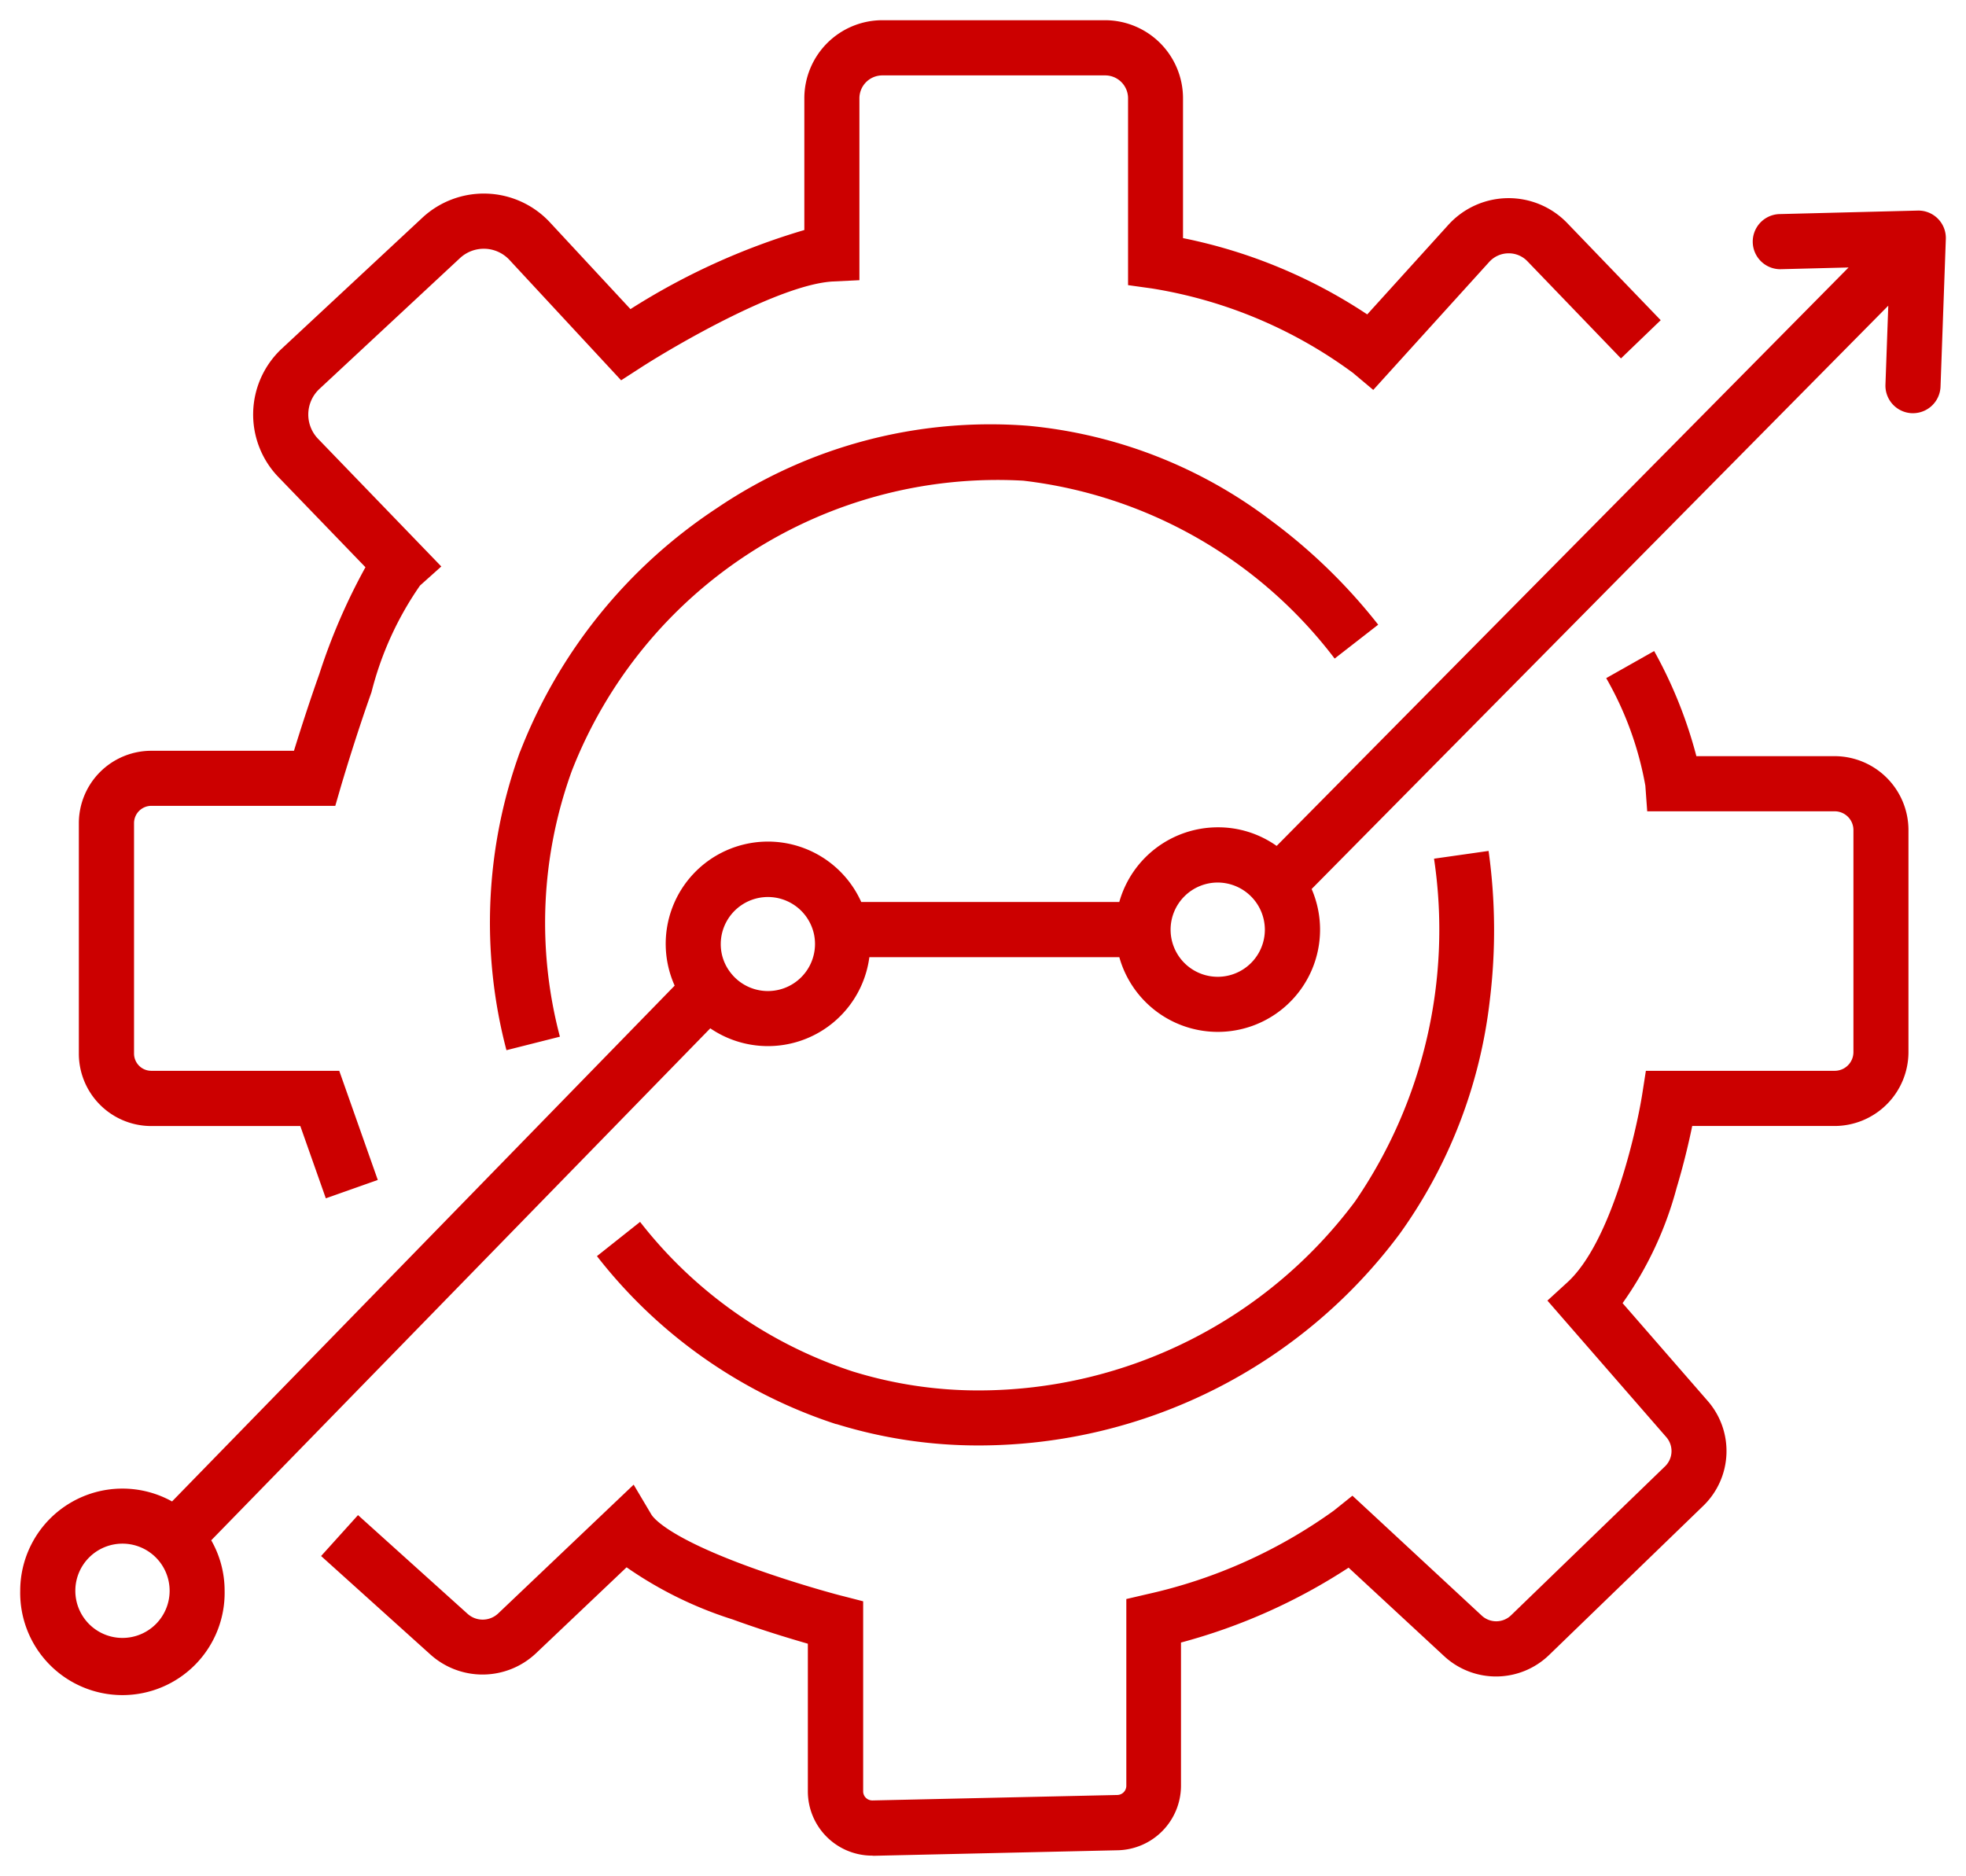 <svg xmlns="http://www.w3.org/2000/svg" width="48.621" height="46.402" viewBox="0 0 48.621 46.402">
  <path id="_5" data-name="5" d="M20.068,1414.4a1.59,1.59,0,0,1-1.589-1.59v-3.652c-.447-.129-1.135-.336-1.859-.6a9.693,9.693,0,0,1-2.624-1.29l-2.243,2.129a1.925,1.925,0,0,1-2.6.036l-2.712-2.444.913-1.012,2.711,2.443a.558.558,0,0,0,.754-.009l3.352-3.187.436.735c.053.089.419.571,2.482,1.318,1.155.418,2.236.7,2.246.7l.512.132v4.7a.221.221,0,0,0,.069.163.229.229,0,0,0,.164.063l6.053-.135a.228.228,0,0,0,.222-.226v-4.621l.527-.123a12.552,12.552,0,0,0,4.606-2.065l.459-.368.432.4,2.767,2.567a.527.527,0,0,0,.723-.008l3.81-3.686a.526.526,0,0,0,.031-.721l-2.941-3.378.492-.45c1.078-.983,1.7-3.694,1.853-4.657l.09-.577h4.67a.463.463,0,0,0,.463-.464v-5.491a.464.464,0,0,0-.463-.464H39.237l-.046-.634a8.229,8.229,0,0,0-.968-2.66l1.186-.67a11.116,11.116,0,0,1,1.044,2.6h3.417a1.83,1.83,0,0,1,1.828,1.828v5.491a1.83,1.83,0,0,1-1.828,1.829H40.35c-.079.386-.206.933-.386,1.532a8.869,8.869,0,0,1-1.336,2.85l2.106,2.42a1.885,1.885,0,0,1-.112,2.595l-3.81,3.687a1.888,1.888,0,0,1-2.6.027l-2.36-2.186a14.343,14.343,0,0,1-4.145,1.852v3.549a1.6,1.6,0,0,1-1.554,1.589l-6.052.137ZM-1,1407.848a2.528,2.528,0,0,1,3.755-2.209l12.43-12.759a2.528,2.528,0,1,1,4.614-2.069h6.382a2.532,2.532,0,0,1,2.435-1.847,2.5,2.5,0,0,1,1.452.457l.008,0,14.141-14.305-1.689.043a.682.682,0,0,1-.036-1.363l3.43-.087a.679.679,0,0,1,.7.706l-.131,3.649a.683.683,0,0,1-.681.657h-.025a.682.682,0,0,1-.656-.707l.07-1.953-14.261,14.429a2.529,2.529,0,1,1-4.756,1.687H20a2.53,2.53,0,0,1-3.934,1.759L3.724,1406.6a2.513,2.513,0,0,1,.331,1.251,2.528,2.528,0,1,1-5.055,0Zm1.363,0a1.166,1.166,0,1,0,1.166-1.165A1.166,1.166,0,0,0,.363,1407.848Zm15.962-16a1.143,1.143,0,0,0,.25.721,1.165,1.165,0,0,0,2.081-.721,1.208,1.208,0,0,0-.02-.214,1.166,1.166,0,0,0-2.311.214Zm11.125-.352a1.165,1.165,0,1,0,2.331,0,1.169,1.169,0,0,0-1.165-1.166A1.166,1.166,0,0,0,27.45,1391.492Zm-8.267,12.232a12.335,12.335,0,0,1-5.92-4.157l1.067-.847a11,11,0,0,0,5.26,3.7,10.5,10.5,0,0,0,3.128.469,11.621,11.621,0,0,0,9.294-4.675,11.888,11.888,0,0,0,1.953-8.478l1.349-.192a14.206,14.206,0,0,1,.031,3.688,12.3,12.3,0,0,1-2.227,5.781,12.985,12.985,0,0,1-10.392,5.237A11.842,11.842,0,0,1,19.183,1403.724Zm-13.256-7.375H2.241A1.791,1.791,0,0,1,.45,1394.56v-5.7a1.792,1.792,0,0,1,1.791-1.789H5.77c.139-.45.363-1.156.629-1.905a14.994,14.994,0,0,1,1.139-2.635l-2.152-2.23a2.228,2.228,0,0,1,.085-3.179l3.473-3.235A2.232,2.232,0,0,1,12.1,1374l1.992,2.146a16.873,16.873,0,0,1,4.3-1.956v-3.264A1.931,1.931,0,0,1,20.321,1369h5.507a1.931,1.931,0,0,1,1.929,1.929v3.461a12.8,12.8,0,0,1,4.556,1.887l2.005-2.214a2.012,2.012,0,0,1,2.943-.043l2.31,2.4-.983.946-2.31-2.4a.638.638,0,0,0-.477-.2.646.646,0,0,0-.472.214l-2.867,3.165-.5-.42a11.416,11.416,0,0,0-4.976-2.09l-.588-.082v-4.622a.566.566,0,0,0-.565-.566H20.321a.567.567,0,0,0-.567.566v4.5l-.646.031c-1.3.065-3.88,1.563-4.767,2.135l-.48.31L11.1,1374.93a.866.866,0,0,0-1.225-.045L6.4,1378.12a.866.866,0,0,0-.033,1.235l3.047,3.157-.527.472a8.076,8.076,0,0,0-1.2,2.638c-.424,1.194-.749,2.31-.753,2.321l-.142.49H2.241a.428.428,0,0,0-.426.427v5.7a.427.427,0,0,0,.426.427H6.89l.953,2.7-1.285.454Zm5.437-9.262a12.721,12.721,0,0,1,4.865-6.022,12.061,12.061,0,0,1,7.7-2.037,11.733,11.733,0,0,1,6,2.34,13.812,13.812,0,0,1,2.655,2.58l-1.077.838a11.318,11.318,0,0,0-7.7-4.4,11.3,11.3,0,0,0-11.167,7.183,11.02,11.02,0,0,0-.293,6.57l-1.322.334A12.39,12.39,0,0,1,11.363,1387.087Z" transform="translate(1.5 -1368.5)" fill="#c00" stroke="rgba(0,0,0,0)" stroke-miterlimit="10" stroke-width="1"/>
</svg>
